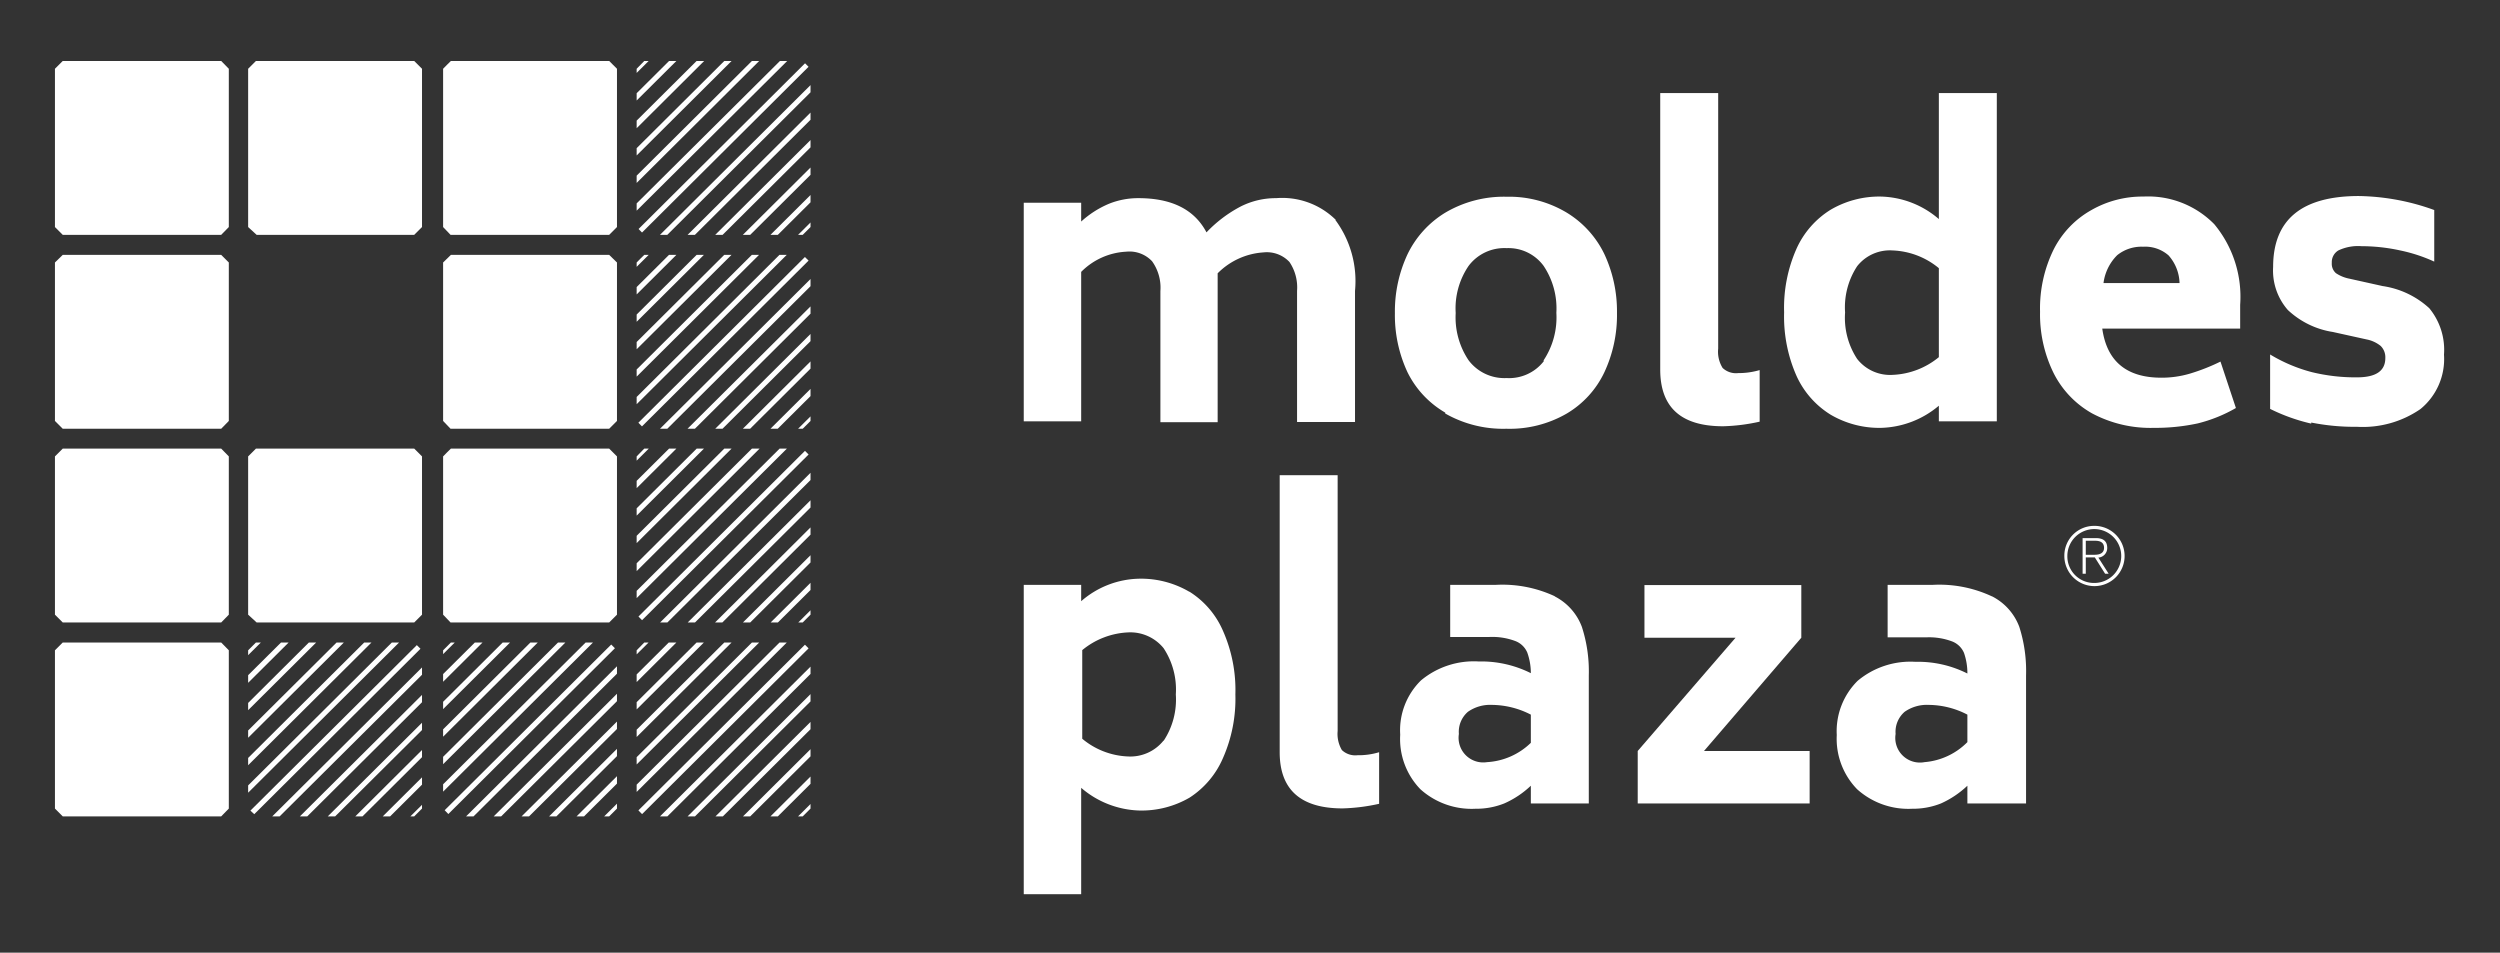 <svg id="Capa_1" data-name="Capa 1" xmlns="http://www.w3.org/2000/svg" xmlns:xlink="http://www.w3.org/1999/xlink" viewBox="0 0 141.05 53.75"><rect x="0" y="0" width="141.05" height="53.75" fill="#333333" stroke="none"/><defs><style>.cls-1{fill:none;}.cls-2{fill:#fff;}.cls-3{clip-path:url(#clip-path);}.cls-4{clip-path:url(#clip-path-2);}.cls-5{clip-path:url(#clip-path-3);}.cls-6{clip-path:url(#clip-path-4);}.cls-7{clip-path:url(#clip-path-5);}.cls-8{clip-path:url(#clip-path-6);}</style><clipPath id="clip-path"><path class="cls-1" d="M45.29,13.25H36.35l-.43-.44V3.88l.43-.44h8.94l.44.44v8.93l-.44.44"/></clipPath><clipPath id="clip-path-2"><path class="cls-1" d="M45.29,24.19H36.35l-.43-.44V14.81c.16-.17.26-.26.43-.43h8.94l.44.43v8.94l-.44.44"/></clipPath><clipPath id="clip-path-3"><path class="cls-1" d="M45.29,35.12H36.35l-.43-.44V25.75l.43-.44h8.94l.44.44v8.93l-.44.44"/></clipPath><clipPath id="clip-path-4"><path class="cls-1" d="M45.29,46.06H36.35l-.43-.44V36.69l.43-.44h8.94l.44.44v8.93l-.44.44"/></clipPath><clipPath id="clip-path-5"><path class="cls-1" d="M34.35,46.06H25.42L25,45.62V36.69l.44-.44h8.93l.44.44v8.93l-.44.44"/></clipPath><clipPath id="clip-path-6"><path class="cls-1" d="M23.41,46.06H14.48L14,45.62V36.69l.44-.44h8.93l.44.44v8.93l-.44.44"/></clipPath></defs><title>logo-hor-bl</title><path class="cls-2" d="M75.34,12.41a5.8,5.8,0,0,1,1.11,4v7.4H73.18v-7.4a2.56,2.56,0,0,0-.43-1.63,1.75,1.75,0,0,0-1.46-.54,4,4,0,0,0-2.59,1.18c0,.41,0,.74,0,1v7.4H65.47v-7.4A2.56,2.56,0,0,0,65,14.74a1.75,1.75,0,0,0-1.46-.54A3.85,3.85,0,0,0,61,15.34v8.43H57.76V11.44H61V12.5a5.46,5.46,0,0,1,1.56-1,4.4,4.4,0,0,1,1.67-.32c1.88,0,3.16.64,3.84,1.93A7.38,7.38,0,0,1,70,11.65a4.38,4.38,0,0,1,2-.47,4.3,4.3,0,0,1,3.37,1.23"/><path class="cls-2" d="M81.54,23.28A5.39,5.39,0,0,1,79.41,21a7.61,7.61,0,0,1-.71-3.33,7.63,7.63,0,0,1,.71-3.32A5.59,5.59,0,0,1,81.54,12,6.5,6.5,0,0,1,85,11.1,6.33,6.33,0,0,1,88.4,12a5.57,5.57,0,0,1,2.12,2.34,7.63,7.63,0,0,1,.71,3.32A7.61,7.61,0,0,1,90.52,21a5.37,5.37,0,0,1-2.12,2.33,6.42,6.42,0,0,1-3.41.86,6.59,6.59,0,0,1-3.45-.86m5.55-3a4.38,4.38,0,0,0,.72-2.68A4.31,4.31,0,0,0,87.09,15,2.46,2.46,0,0,0,85,14a2.52,2.52,0,0,0-2.14,1,4.25,4.25,0,0,0-.73,2.66,4.34,4.34,0,0,0,.73,2.67,2.53,2.53,0,0,0,2.14,1,2.48,2.48,0,0,0,2.1-.95"/><path class="cls-2" d="M93.67,20.85V5.25h3.27V19.67a1.73,1.73,0,0,0,.25,1.09,1.1,1.1,0,0,0,.88.29,4.21,4.21,0,0,0,1.21-.17v2.91a10.57,10.57,0,0,1-2.06.26c-2.37,0-3.55-1.06-3.55-3.2"/><path class="cls-2" d="M112.66,5.25V23.77h-3.27v-.88a5.26,5.26,0,0,1-3.27,1.25,5.43,5.43,0,0,1-2.83-.74,5,5,0,0,1-1.93-2.19,8.27,8.27,0,0,1-.7-3.59,8.21,8.21,0,0,1,.7-3.59,5,5,0,0,1,1.93-2.2,5.43,5.43,0,0,1,2.83-.74,5.19,5.19,0,0,1,3.27,1.27V5.25Zm-3.27,14.88v-5a4.34,4.34,0,0,0-2.61-1,2.35,2.35,0,0,0-2,.89,4.23,4.23,0,0,0-.68,2.61,4.22,4.22,0,0,0,.68,2.62,2.36,2.36,0,0,0,2,.9,4.37,4.37,0,0,0,2.61-1"/><path class="cls-2" d="M121.94,21.31a5.63,5.63,0,0,0,1.58-.22,11.07,11.07,0,0,0,1.76-.69l.87,2.62a8.29,8.29,0,0,1-2.16.87,11.39,11.39,0,0,1-2.47.25,7,7,0,0,1-3.49-.82,5.38,5.38,0,0,1-2.18-2.3,7.5,7.5,0,0,1-.75-3.43,7.53,7.53,0,0,1,.77-3.52A5.27,5.27,0,0,1,118,11.85a5.79,5.79,0,0,1,2.93-.76,5.23,5.23,0,0,1,4,1.56,6.41,6.41,0,0,1,1.46,4.55v1.34h-7.78q.39,2.78,3.36,2.77m-2.52-6.91a2.7,2.7,0,0,0-.77,1.57h4.29a2.45,2.45,0,0,0-.62-1.56,2,2,0,0,0-1.44-.49,2.18,2.18,0,0,0-1.46.48"/><path class="cls-2" d="M130.4,23.9a10.5,10.5,0,0,1-2.32-.83V20a8.89,8.89,0,0,0,2.37,1,10.38,10.38,0,0,0,2.53.29c1.07,0,1.6-.36,1.6-1.09a.9.9,0,0,0-.26-.68,1.81,1.81,0,0,0-.8-.37l-1.9-.42a4.78,4.78,0,0,1-2.54-1.24,3.38,3.38,0,0,1-.83-2.43q0-4,4.84-4a13,13,0,0,1,4.25.79v2.91a9,9,0,0,0-1.92-.63,10.18,10.18,0,0,0-2.18-.24,2.59,2.59,0,0,0-1.31.24.77.77,0,0,0-.37.7.71.71,0,0,0,.23.58,2.06,2.06,0,0,0,.75.31l1.89.42a4.94,4.94,0,0,1,2.63,1.25,3.69,3.69,0,0,1,.83,2.62,3.64,3.64,0,0,1-1.33,3.07,5.73,5.73,0,0,1-3.58,1,12.45,12.45,0,0,1-2.58-.24"/><path class="cls-2" d="M67.12,33.39A4.9,4.9,0,0,1,69,35.59a8.24,8.24,0,0,1,.7,3.59,8.27,8.27,0,0,1-.7,3.59A5,5,0,0,1,67.12,45a5.39,5.39,0,0,1-2.82.73A5.26,5.26,0,0,1,61,44.45v6H57.76V33H61v.92a5.12,5.12,0,0,1,3.27-1.27,5.39,5.39,0,0,1,2.82.73M65.65,41.8a4.22,4.22,0,0,0,.69-2.62,4.23,4.23,0,0,0-.69-2.61,2.42,2.42,0,0,0-2-.89,4.37,4.37,0,0,0-2.59,1v5a4.28,4.28,0,0,0,2.59,1,2.4,2.4,0,0,0,2-.9"/><path class="cls-2" d="M72.2,42.42V26.81h3.27V41.24a1.79,1.79,0,0,0,.24,1.08,1.1,1.1,0,0,0,.88.29,4,4,0,0,0,1.22-.17v2.91a10.66,10.66,0,0,1-2.06.26q-3.56,0-3.55-3.19"/><path class="cls-2" d="M87.72,33.65a3.18,3.18,0,0,1,1.53,1.72,8.16,8.16,0,0,1,.39,2.74v7.22H86.37v-1a5.24,5.24,0,0,1-1.5,1,4.26,4.26,0,0,1-1.63.3,4.32,4.32,0,0,1-3.1-1.1A4.07,4.07,0,0,1,79,41.45a3.94,3.94,0,0,1,1.17-3.06,4.66,4.66,0,0,1,3.26-1.07,6.25,6.25,0,0,1,2.94.66,3.46,3.46,0,0,0-.2-1.16,1.19,1.19,0,0,0-.67-.65A3.69,3.69,0,0,0,84,35.94H81.82V33h2.53a7,7,0,0,1,3.37.64m-1.35,8.22V40.32a4.86,4.86,0,0,0-2.19-.55,2.18,2.18,0,0,0-1.36.39,1.49,1.49,0,0,0-.51,1.25A1.39,1.39,0,0,0,83.9,43a3.86,3.86,0,0,0,2.47-1.09"/><polygon class="cls-2" points="102.1 42.37 102.1 45.33 92.4 45.33 92.4 42.37 97.92 35.98 92.78 35.98 92.78 33.01 101.63 33.01 101.63 35.98 96.14 42.37 102.1 42.37"/><path class="cls-2" d="M112.4,33.65a3.18,3.18,0,0,1,1.53,1.72,8.18,8.18,0,0,1,.38,2.74v7.22H111v-1a5.34,5.34,0,0,1-1.49,1,4.26,4.26,0,0,1-1.63.3,4.32,4.32,0,0,1-3.1-1.1,4.08,4.08,0,0,1-1.15-3.06,4,4,0,0,1,1.18-3.06,4.64,4.64,0,0,1,3.26-1.07A6.18,6.18,0,0,1,111,38a3.49,3.49,0,0,0-.19-1.16,1.19,1.19,0,0,0-.67-.65,3.69,3.69,0,0,0-1.47-.23H106.5V33H109a7,7,0,0,1,3.37.64M111,41.87V40.32a4.79,4.79,0,0,0-2.18-.55,2.18,2.18,0,0,0-1.36.39,1.49,1.49,0,0,0-.51,1.25A1.39,1.39,0,0,0,108.58,43,3.84,3.84,0,0,0,111,41.87"/><path class="cls-2" d="M117.68,31.3h.5c.3,0,.53-.1.53-.39s-.2-.4-.49-.4h-.54Zm-.18-.94h.75c.43,0,.64.18.64.56a.54.54,0,0,1-.5.54l.58.91h-.2l-.58-.92h-.51v.92h-.18Zm.61,2.53a1.52,1.52,0,1,0-1.47-1.52,1.5,1.5,0,0,0,1.47,1.52m0-3.22a1.7,1.7,0,1,1-1.64,1.7,1.68,1.68,0,0,1,1.64-1.7"/><path class="cls-2" d="M12.48,13.25H3.54l-.44-.44V3.88l.44-.44h8.94l.43.44v8.93l-.43.44"/><path class="cls-2" d="M23.41,13.25H14.48L14,12.81V3.88l.44-.44h8.93l.44.44v8.93l-.44.44"/><path class="cls-2" d="M34.35,13.25H25.42L25,12.81V3.88c.17-.17.26-.27.44-.44h8.93l.44.44v8.93l-.44.44"/><path class="cls-2" d="M12.48,24.19H3.54l-.44-.44V14.81l.44-.43h8.94l.43.43v8.94l-.43.44"/><path class="cls-2" d="M34.35,24.19H25.42L25,23.75V14.81l.44-.43h8.93l.44.43v8.94l-.44.44"/><path class="cls-2" d="M12.48,35.12H3.54l-.44-.44V25.75l.44-.44h8.94l.43.44v8.93l-.43.44"/><path class="cls-2" d="M23.41,35.12H14.48L14,34.68V25.75l.44-.44h8.93l.44.44v8.93l-.44.44"/><path class="cls-2" d="M34.35,35.12H25.42L25,34.68V25.75c.17-.17.26-.27.44-.44h8.93l.44.44v8.93l-.44.44"/><path class="cls-2" d="M12.48,46.06H3.54l-.44-.44V36.69l.44-.44h8.94l.43.44v8.93l-.43.44"/><g class="cls-3"><path class="cls-2" d="M21.09,45.24,20.88,45,60.55,5.56l.2.21L21.09,45.24Zm0-1.55-.21-.21L60.55,4l.2.21L21.09,43.69Zm0-1.55-.21-.21L60.55,2.46l.2.21L21.09,42.14Zm0-1.56-.21-.2L60.55.91l.2.21L21.09,40.58Zm0-1.55-.21-.2L60.55-.64l.2.21L21.09,39Zm0-1.55-.21-.21L60.55-2.19l.2.21L21.09,37.48Zm0-1.55-.21-.21L60.55-3.74l.2.21L21.09,35.93Zm0-1.55-.21-.21L60.55-5.29l.2.21L21.09,34.38Zm0-1.55-.21-.21L60.55-6.84l.2.21L21.09,32.83Zm0-1.55-.21-.21L60.55-8.39l.2.2L21.09,31.28Zm0-1.55-.21-.21L60.55-9.94l.2.2L21.09,29.73Zm0-1.55L20.88,28,60.55-11.49l.2.2L21.09,28.18Zm0-1.55-.21-.21L60.55-13l.2.2L21.09,26.63Zm0-1.55-.21-.21L60.55-14.59l.2.2L21.09,25.08Zm0-1.55-.21-.21L60.55-16.14l.2.2L21.09,23.53Zm0-1.55-.21-.21L60.55-17.7l.2.21L21.09,22Zm0-1.55-.21-.21L60.55-19.24l.2.2L21.09,20.43Zm0-1.55-.21-.21L60.55-20.8l.2.21L21.09,18.87Zm0-1.55-.21-.21L60.55-22.35l.2.21L21.09,17.32Zm0-1.55-.21-.21L60.55-23.9l.2.21L21.09,15.77Zm0-1.55L20.88,14,60.55-25.45l.2.21L21.09,14.22Zm0-1.56-.21-.21L60.55-27l.2.21L21.09,12.67Zm0-1.55-.21-.21L60.55-28.55l.2.21L21.09,11.12Z"/></g><g class="cls-4"><path class="cls-2" d="M21.09,56.17,20.88,56,60.55,16.5l.2.21L21.09,56.17Zm0-1.55-.21-.21L60.55,15l.2.21L21.09,54.62Zm0-1.55-.21-.21L60.55,13.4l.2.21L21.09,53.07Zm0-1.55-.21-.21L60.55,11.85l.2.21L21.09,51.52Zm0-1.55-.21-.21L60.55,10.3l.2.21L21.09,50Zm0-1.55-.21-.21L60.55,8.75l.2.2L21.09,48.42Zm0-1.55-.21-.21L60.55,7.2l.2.2L21.09,46.87Zm0-1.55-.21-.21L60.55,5.65l.2.2L21.09,45.32Zm0-1.55-.21-.21L60.55,4.1l.2.2L21.09,43.77Zm0-1.55L20.88,42,60.55,2.55l.2.2L21.09,42.22Zm0-1.55-.21-.21L60.55,1l.2.2L21.09,40.67Zm0-1.55-.21-.21L60.55-.56l.2.21L21.09,39.11Zm0-1.55-.21-.21L60.55-2.11l.2.21L21.09,37.56Zm0-1.55-.21-.21L60.55-3.66l.2.21L21.09,36Zm0-1.55-.21-.21L60.55-5.21l.2.21L21.09,34.46Zm0-1.55-.21-.21L60.55-6.76l.2.21L21.09,32.91Zm0-1.55-.21-.21L60.55-8.31l.2.21L21.09,31.37Zm0-1.55-.21-.21L60.55-9.86l.2.21L21.09,29.81Zm0-1.55-.21-.21L60.55-11.41l.2.21L21.09,28.26Zm0-1.56-.21-.21L60.55-13l.2.2L21.09,26.71Zm0-1.55L20.88,25,60.55-14.51l.2.2L21.09,25.16Zm0-1.55-.21-.21L60.55-16.06l.2.2L21.09,23.61Zm0-1.55-.21-.21L60.55-17.61l.2.2L21.09,22.06Z"/></g><g class="cls-5"><path class="cls-2" d="M21.09,67.11l-.21-.21L60.55,27.44l.2.2L21.09,67.11Zm0-1.55-.21-.21L60.55,25.89l.2.2L21.09,65.56Zm0-1.55-.21-.21L60.55,24.34l.2.2L21.09,64Zm0-1.55-.21-.21L60.55,22.79l.2.2L21.09,62.46Zm0-1.55-.21-.21L60.55,21.24l.2.2L21.09,60.91Zm0-1.55-.21-.21L60.55,19.69l.2.2L21.09,59.36Zm0-1.55-.21-.21L60.55,18.14l.2.2L21.09,57.81Zm0-1.56-.21-.2L60.55,16.58l.2.21L21.09,56.25Zm0-1.55-.21-.2L60.55,15l.2.21L21.09,54.7Zm0-1.55-.21-.2L60.55,13.48l.2.21L21.09,53.15Zm0-1.55-.21-.2L60.55,11.93l.2.21L21.09,51.6Zm0-1.55-.21-.2L60.55,10.38l.2.21L21.09,50.05Zm0-1.55-.21-.2L60.55,8.83l.2.21L21.09,48.5Zm0-1.55-.21-.21L60.55,7.28l.2.2L21.09,47Zm0-1.55-.21-.21L60.55,5.73l.2.2L21.09,45.4Zm0-1.55-.21-.21L60.55,4.18l.2.2L21.09,43.85Zm0-1.55-.21-.21L60.55,2.63l.2.2L21.09,42.3Zm0-1.55-.21-.21L60.55,1.08l.2.2L21.09,40.75Zm0-1.55L20.88,39,60.55-.47l.2.2L21.09,39.2Zm0-1.55-.21-.21L60.55-2l.2.2L21.09,37.65Zm0-1.55-.21-.21L60.55-3.57l.2.2L21.09,36.1Zm0-1.55-.21-.21L60.55-5.12l.2.2L21.09,34.54Zm0-1.55-.21-.21L60.55-6.67l.2.2L21.09,33Z"/></g><g class="cls-6"><path class="cls-2" d="M21.09,78.05l-.21-.21L60.55,38.37l.2.21L21.09,78.05Zm0-1.55-.21-.21L60.55,36.82l.2.21L21.09,76.5Zm0-1.55-.21-.21L60.55,35.27l.2.21L21.09,75Zm0-1.56-.21-.21L60.55,33.72l.2.21L21.09,73.39Zm0-1.55-.21-.21L60.55,32.17l.2.21L21.09,71.84Zm0-1.55-.21-.21L60.55,30.62l.2.21L21.09,70.29Zm0-1.55-.21-.21L60.55,29.07l.2.21L21.09,68.74Zm0-1.55L20.88,67,60.55,27.52l.2.21L21.09,67.19Zm0-1.55-.21-.21L60.55,26l.2.21L21.09,65.64Zm0-1.55-.21-.21L60.55,24.42l.2.21L21.09,64.09Zm0-1.55-.21-.21L60.55,22.87l.2.21L21.09,62.54Zm0-1.55-.21-.21L60.55,21.32l.2.2L21.09,61Zm0-1.55-.21-.21L60.55,19.77l.2.2L21.09,59.44Zm0-1.55-.21-.21L60.55,18.22l.2.2L21.09,57.89Zm0-1.55-.21-.21L60.55,16.67l.2.2L21.09,56.34Zm0-1.55-.21-.21L60.55,15.11l.2.21L21.09,54.78Zm0-1.55L20.88,53,60.55,13.57l.2.2L21.09,53.24Zm0-1.55-.21-.21L60.55,12l.2.21L21.09,51.68Zm0-1.55-.21-.21L60.55,10.46l.2.21L21.09,50.13Zm0-1.55-.21-.21L60.55,8.91l.2.21L21.09,48.58Zm0-1.55-.21-.21L60.55,7.36l.2.21L21.09,47Zm0-1.55-.21-.21L60.55,5.81l.2.21L21.09,45.48Zm0-1.55-.21-.21L60.55,4.26l.2.21L21.09,43.93Z"/></g><g class="cls-7"><path class="cls-2" d="M10.15,78.05l-.21-.21L49.61,38.37l.21.21L10.15,78.05Zm0-1.55-.21-.21L49.61,36.82l.21.21L10.15,76.5Zm0-1.55-.21-.21L49.61,35.27l.21.21L10.15,75Zm0-1.56-.21-.21L49.61,33.72l.21.21L10.15,73.39Zm0-1.55-.21-.21L49.61,32.17l.21.21L10.15,71.84Zm0-1.55-.21-.21L49.61,30.62l.21.21L10.15,70.29Zm0-1.55-.21-.21L49.61,29.07l.21.21L10.15,68.74Zm0-1.55L9.94,67,49.61,27.52l.21.21L10.15,67.19Zm0-1.55-.21-.21L49.61,26l.21.21L10.15,65.64Zm0-1.55-.21-.21L49.61,24.42l.21.21L10.15,64.09Zm0-1.55-.21-.21L49.61,22.87l.21.21L10.15,62.54Zm0-1.55-.21-.21L49.61,21.32l.21.2L10.15,61Zm0-1.55-.21-.21L49.61,19.77l.21.2L10.15,59.44Zm0-1.55-.21-.21L49.61,18.22l.21.2L10.15,57.89Zm0-1.55-.21-.21L49.61,16.67l.21.2L10.15,56.34Zm0-1.55-.21-.21L49.61,15.11l.21.21L10.15,54.78Zm0-1.55L9.94,53,49.61,13.57l.21.2L10.15,53.24Zm0-1.55-.21-.21L49.61,12l.21.21L10.15,51.68Zm0-1.55-.21-.21L49.61,10.46l.21.21L10.15,50.13Zm0-1.55-.21-.21L49.61,8.91l.21.21L10.15,48.58Zm0-1.55-.21-.21L49.61,7.36l.21.21L10.15,47Zm0-1.55-.21-.21L49.61,5.81l.21.21L10.15,45.48Zm0-1.55-.21-.21L49.61,4.26l.21.21L10.15,43.93Z"/></g><g class="cls-8"><path class="cls-2" d="M-.78,78.05-1,77.84,38.68,38.37l.2.21L-.79,78.05Zm0-1.55L-1,76.29,38.68,36.82l.2.21L-.79,76.5Zm0-1.55L-1,74.74,38.68,35.27l.2.21L-.79,75Zm0-1.56L-1,73.18,38.68,33.72l.2.21L-.79,73.39Zm0-1.55L-1,71.63,38.68,32.17l.2.21L-.79,71.84Zm0-1.55L-1,70.08,38.68,30.62l.2.21L-.79,70.29Zm0-1.55L-1,68.53,38.68,29.07l.2.21L-.79,68.74Zm0-1.55L-1,67,38.68,27.52l.2.21L-.79,67.19Zm0-1.55L-1,65.43,38.68,26l.2.21L-.79,65.64Zm0-1.55L-1,63.88,38.68,24.42l.2.21L-.79,64.09Zm0-1.55L-1,62.33,38.68,22.87l.2.21L-.79,62.54Zm0-1.55L-1,60.78,38.68,21.32l.2.2L-.79,61Zm0-1.55L-1,59.23,38.68,19.77l.2.2L-.79,59.44Zm0-1.55L-1,57.68,38.68,18.22l.2.2L-.79,57.89Zm0-1.55L-1,56.13,38.68,16.67l.2.2L-.79,56.34Zm0-1.55L-1,54.58,38.68,15.11l.2.21L-.79,54.78Zm0-1.55L-1,53,38.68,13.57l.2.2L-.79,53.24Zm0-1.55L-1,51.48,38.68,12l.2.21L-.79,51.68Zm0-1.55L-1,49.93,38.68,10.46l.2.21L-.79,50.13Zm0-1.55L-1,48.38,38.68,8.91l.2.21L-.79,48.58Zm0-1.55L-1,46.83,38.68,7.36l.2.21L-.79,47Zm0-1.55L-1,45.28,38.68,5.81l.2.21L-.79,45.48Zm0-1.55L-1,43.73,38.68,4.26l.2.21L-.79,43.93Z"/></g></svg>